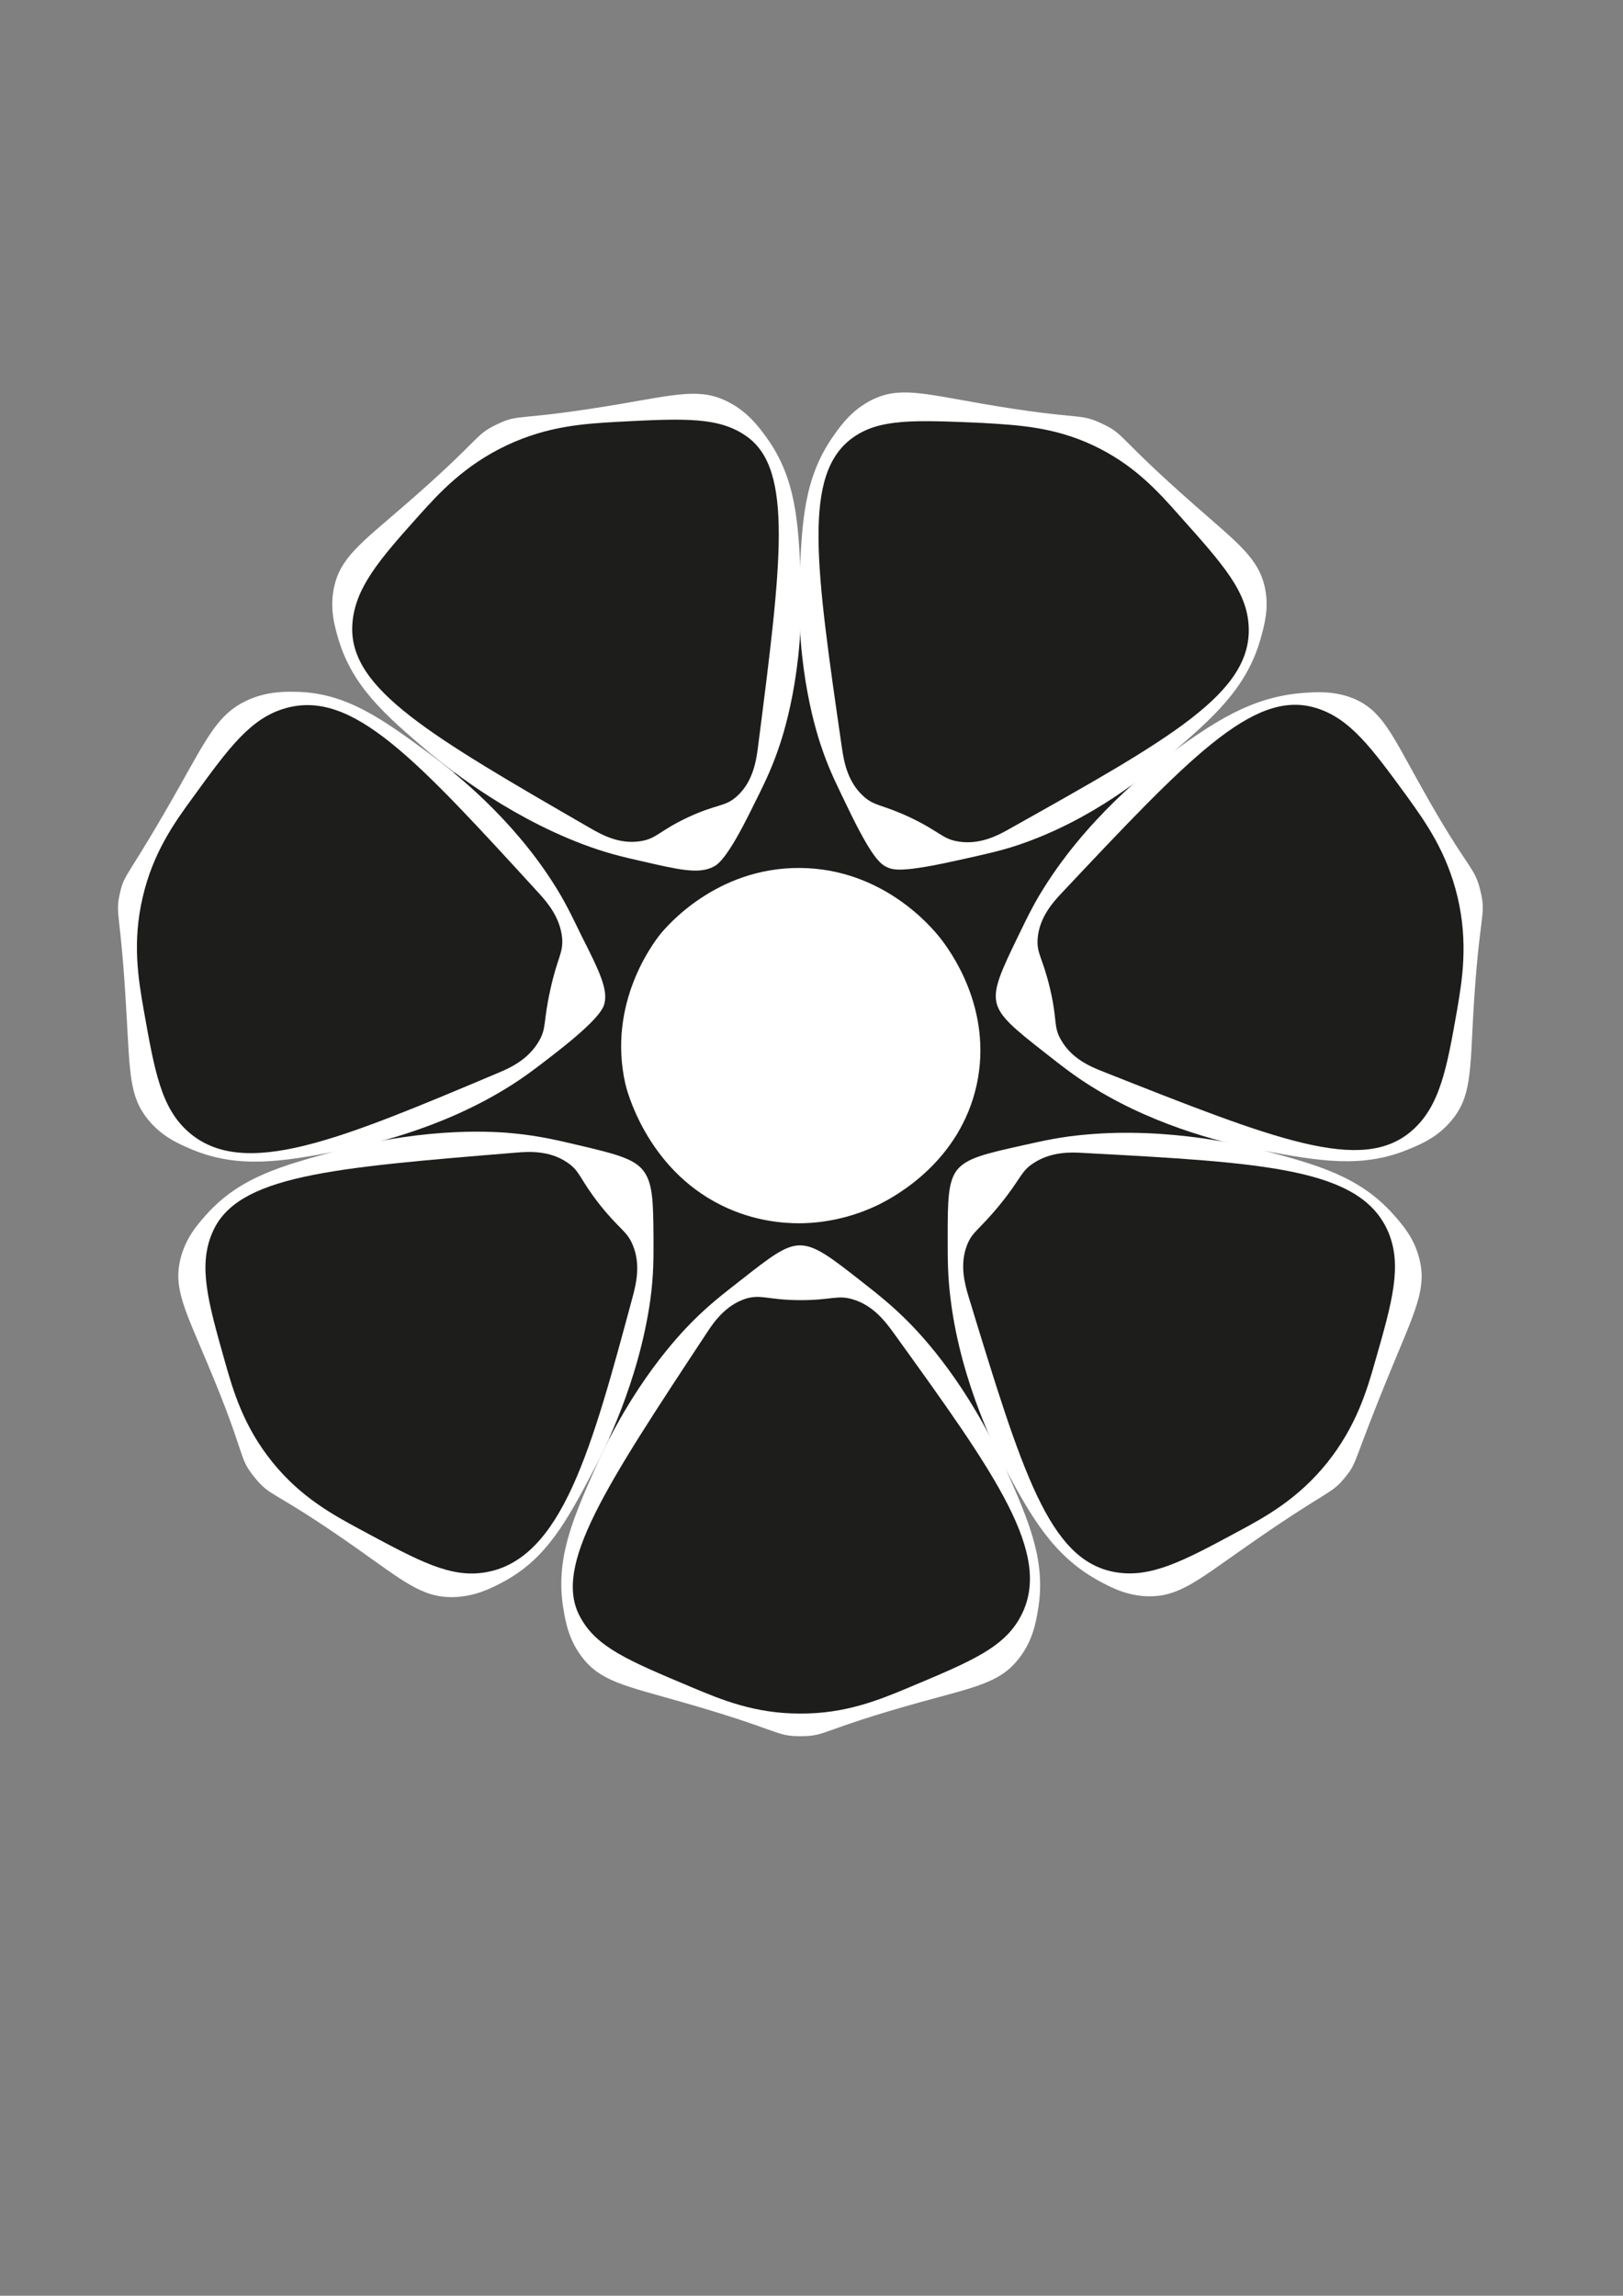 <?xml version="1.0" encoding="utf-8"?>
<!-- Generator: Adobe Illustrator 28.1.0, SVG Export Plug-In . SVG Version: 6.00 Build 0)  -->
<svg version="1.1" id="Livello_1" xmlns="http://www.w3.org/2000/svg" xmlns:xlink="http://www.w3.org/1999/xlink" x="0px" y="0px"
	 viewBox="0 0 595.3 841.9" style="enable-background:new 0 0 595.3 841.9;" xml:space="preserve">
<rect x="0" y="0" width="595.3" height="841.9" fill="#808080" stroke="none"/>
<style type="text/css">
	.st0{fill:#1D1D1B;}
	.st1{fill:#FFFFFF;}
</style>
<g id="Layer_1">
	<ellipse class="st0" cx="293.6" cy="383.5" rx="163.2" ry="159.4"/>
	<path class="st1" d="M242.1,342.7c2.1-2.6,20.4-24.6,51.3-24.4c30.6,0.2,48.5,22,51.3,25.5c3.5,4.4,19.7,26,13.5,54.2
		c-6.2,27.8-29.4,40.6-36.2,43.9c-13,6.3-24.9,6.7-28.8,6.7c-5,0-16.4-0.5-28.6-6.6c-27.8-13.7-34.9-43.1-35.2-44.4
		C222.6,367.8,239.9,345.5,242.1,342.7z"/>
	<g>
		<path class="st1" d="M124.1,234.3c-1.4-4.8-3.2-11.1-1.6-18.8c2.3-10.9,9.6-16.1,25.8-30.1c28.8-25,25.3-25.6,34-29.8
			c8.6-4.1,6.9-1,44.3-7.3c21.8-3.7,30.4-6.1,40.5-0.9c7.1,3.6,11.1,9,14.1,13.1c10.7,14.9,11.6,30.7,12.5,51.1
			c1.5,34.8-6.6,58.6-8.5,63.9c-2.6,7.4-5.3,12.8-9.5,21.2c-9.1,18.5-12.5,20.4-14.1,21.2c-5.4,2.7-12.4,1.1-26.3-2.1
			c-7.1-1.6-13.1-3-21.8-6.3c-28.9-11-50.8-29.2-56-33.5C141.2,262.2,129.3,251.8,124.1,234.3z"/>
		<path class="st1" d="M305.6,160c3-4.3,6.9-9.6,13.9-13.2c10-5.1,18.6-2.6,40.5,1.2c36.8,6.4,35.4,3.1,44.5,7.5
			c8.2,3.9,4.9,4.4,33.5,29.6c16.4,14.4,23.7,19.7,26,30.6c1.5,7.4-0.2,13.5-1.7,18.8c-5.2,18.1-17.5,28.8-33.1,42.2
			c-8.3,7.1-28.4,24-55.8,33.2c-6.3,2.1-11.7,3.3-22.6,5.7c-19.8,4.4-23.1,3.5-25.5,2.4c-2.3-1.1-5.4-3.3-14-21.1
			c-4.1-8.5-6.8-13.8-9.4-21.2c-2.2-6.1-10.1-30-8.6-64.5C294.2,190.9,295,175.1,305.6,160z"/>
		<path class="st1" d="M478.2,254.1c-19.6,1.4-33.5,11.2-48.7,22.1c-3.5,2.6-27.7,20.3-45.2,47.2c-4.8,7.3-7.4,12.8-10.9,20
			c-6.1,12.6-9.1,19-7.9,24.3c1.2,5.2,6.7,9.7,17.7,18.3c6.5,5.1,11.4,9,18.7,13.4c23.7,14.4,49,20.2,61.1,22.5
			c20.9,3.9,36.6,6.7,53.8-0.5c4.7-1.9,10.6-4.5,15.6-10.5c7.2-8.6,6.8-17.4,8-39.4c2.2-37.3,4.8-35.3,2.7-44.4
			c-2.3-9.9-4.1-6.8-22-38.9c-10.7-19.1-14.1-27.4-24.3-31.9C489.8,253.4,483.5,253.7,478.2,254.1z"/>
		<path class="st1" d="M463,421.8c20,5.3,35.7,9.6,48.1,23.6c3.3,3.7,7.6,8.6,9.5,16.2c2.7,10.6-1.2,18.5-9.7,39
			c-15,36.2-12.7,35.2-17.4,41c-5.6,6.9-5.3,3.8-36.6,25.7c-18,12.6-24.7,18.3-35.8,18.1c-7.9-0.2-13.7-3.3-18.3-5.8
			c-16.7-9.2-24.7-23.7-34.1-41.1c-2.3-4.3-16.1-30.5-20-61.8c-1.1-8.6-1.1-14.8-1.1-22.8c0-13.6,0.1-20.5,3.4-24.8
			c3.5-4.4,10.3-6,23.8-9c8.5-1.9,14.3-3.2,23.2-4C429.5,413.2,457.7,420.4,463,421.8z"/>
		<path class="st1" d="M293.4,456.7c5.6,0,11.2,4.3,22.3,13c6.5,5.1,11.3,8.9,17.3,14.9c5.4,5.4,22,23.1,35.8,53.9
			c8.8,19.8,15,34.2,11.9,52c-0.8,4.8-2,11.3-6.9,17.6c-6.9,9-15.9,10.5-36.9,16.3c-36.5,10.2-33.6,12.3-43.3,12.3
			c-9.5,0-6.7-2-43.4-12.5c-21-6-30-7.6-36.8-16.6c-4.7-6.2-5.9-12.5-6.7-17.3c-3.1-18,3-32.4,11.5-51.6
			c13.8-31.2,30.8-49.1,35.9-54.2c6-6,10.9-9.8,17.7-15.1C282.5,461,288,456.7,293.4,456.7z"/>
		<path class="st1" d="M184.4,580.2c-4.3,2.3-10.2,5.3-18.2,5.5c-11.4,0.2-18.2-5.8-36.2-18.5c-30.5-21.4-30.5-17.8-36.7-25.5
			s-2.6-7-17.1-41.4c-8.3-19.9-12.7-27.8-10-38.7c1.9-7.6,6.2-12.5,9.5-16.2c12.3-13.7,27.5-17.9,48.4-23.5
			c33.8-8.9,58.4-6.9,65-6.2c8.6,0.9,14.8,2.3,22.8,4.2c13.6,3.2,20.4,4.9,23.9,9.2c3.7,4.6,3.8,11.5,3.9,25c0,7,0.1,13.4-1.2,22.8
			c-4.3,30.3-17.3,55.6-20.4,61.5C207.8,558.1,200.3,571.8,184.4,580.2z"/>
		<path class="st1" d="M221.7,368c-0.4,1.6-1.6,5.4-17.6,17.9c-7.1,5.5-11.8,9.2-18.7,13.4c-25.2,15.4-52.1,21-61.3,22.8
			c-20.6,3.9-36.6,6.6-53.8-0.6c-4.7-2-10.8-4.6-15.9-10.8c-7-8.5-6.7-17.1-8-38.8c-2.1-38.4-4.3-36.2-2.4-44.4
			c1.7-7.6,2.6-5,21.8-39C76.2,270,80.2,261.8,90.3,257c7.2-3.4,13.9-3.4,18.2-3.3c18.3,0.3,31.4,9.7,49.3,22.9
			c8.7,6.5,29.5,22.9,44.9,46.9c4.4,6.8,6.9,12.1,10.7,19.9C219.9,356.2,223,362.8,221.7,368z"/>
		<g>
			<path class="st0" d="M129.2,229.8c0.5-13.9,10.1-24.7,24.6-40.9c7.1-7.9,16.5-18.3,32.3-25.7c15-7,28.1-7.8,40.3-8.5
				c24.8-1.3,37.5-1.9,47.7,5.5c16.9,12.3,12.6,46.2,3.9,113.9c-0.6,4.6-1.7,12.5-7.7,17.9c-4.4,4-7.2,2.7-17.9,7.7
				c-10.7,5-11.5,7.9-17.6,8.8c-7.8,1.2-14.3-2.5-18.3-4.8C157.8,269.8,128.4,252.8,129.2,229.8z"/>
			<path class="st0" d="M400.7,163.2c15,7,23.8,16.7,32.1,26.1c16,17.9,24.5,27.5,25.2,40.3c1.3,24.5-28.4,41.1-87.8,74.4
				c-4.2,2.4-10.9,5.9-18.7,4.6c-5.8-0.9-6.6-3.5-17.4-8.7c-10.8-5.1-13.3-4.1-17.5-8c-5.9-5.4-7.1-13-7.8-17.7
				c-9.7-66.9-14.5-100.4,4-113.7c9.8-7,22.4-6.5,47.5-5.4C373.9,155.9,386.4,156.6,400.7,163.2z"/>
			<path class="st0" d="M534.6,328.9c-3.9-16.4-11.6-27.2-18.2-36.4c-13.3-18.2-21.4-29.5-34.5-33.1c-22.5-6.2-45.9,18.6-92.5,68.1
				c-3.1,3.3-8.2,8.9-8.8,16.7c-0.4,5.7,1.9,7,4.6,18.6c2.7,11.5,1.1,13.7,4,18.6c3.9,6.9,10.9,9.8,15.2,11.5
				c63.4,25.1,95.1,37.7,113.4,21.8c10.4-9,12.9-23,16.7-44.6C536.3,359.4,538.6,345.8,534.6,328.9z"/>
			<path class="st0" d="M509.2,451.8c5.2,12.3,1.5,25.5-4.8,47.4c-3.1,11-7,23.9-17.6,37.2c-10.6,13.2-22.5,19.8-32.6,25.2
				c-20.2,10.9-32.2,17.3-45.4,14.9c-24.1-4.4-33.9-36.7-53.6-101.2c-1.3-4.4-3.3-11.5-0.5-18.7c2-5.1,4.4-5.4,12.2-15
				c7.7-9.5,7.5-12,12.1-15c6.5-4.3,13.7-4.1,18.3-3.8C464.4,426.4,499.2,428.4,509.2,451.8z"/>
			<path class="st0" d="M293.4,476.8c11.8,0,13.7-2,19.4-0.3c7.4,2.2,11.8,8,14.6,11.8c38.1,52.8,59.1,82,46.9,104.6
				c-6.1,11.4-18.2,16.4-40.6,25.8c-11.4,4.8-23.7,9.8-40.3,9.7c-16.6,0-28.7-5-40.3-9.9c-22.8-9.6-34.5-14.5-40.4-25.7
				c-9.9-18.5,9-47.1,46.6-104.1c2.5-3.8,6.8-10.1,14.4-12.5C279.4,474.6,281.3,476.7,293.4,476.8z"/>
			<path class="st0" d="M178.1,576.6c-12.8,2.2-24.2-4-45.4-15.4c-11-5.9-22.4-12.2-32.7-24.9C89.3,523.1,85.5,510,82.4,499
				c-6.1-21.6-9.8-34.8-4.5-47c8.9-20.9,43.1-23.7,111.3-29.3c4.7-0.4,12.4-0.9,19,3.7c4.7,3.2,4.3,5.9,11.8,15.4
				c7.3,9.2,9.9,9.5,12.1,14.8c2.9,7,1.3,14,0,18.8C217.1,531.1,206.2,571.8,178.1,576.6z"/>
			<path class="st0" d="M201.8,363.2c-2.6,11.7-1.3,13.6-4,18.4c-3.9,6.9-10.6,10-15.2,11.9C124.5,418,89.2,432.9,69,415
				c-10-8.9-12.3-22.3-16.3-44.7c-2-11.5-4.2-24.7-0.4-41.1c3.8-16.5,11.6-27.4,18.4-36.7c13.2-18.2,21.2-29.2,34.1-32.8
				c24.5-6.9,47.6,18.4,92.8,67.8c3.2,3.5,7.9,9,8.6,16.6C206.6,349.7,204.4,351.1,201.8,363.2z"/>
		</g>
	</g>
</g>
<g id="Livello_2_00000121961498836224618280000009961937535363913861_">
</g>
</svg>

